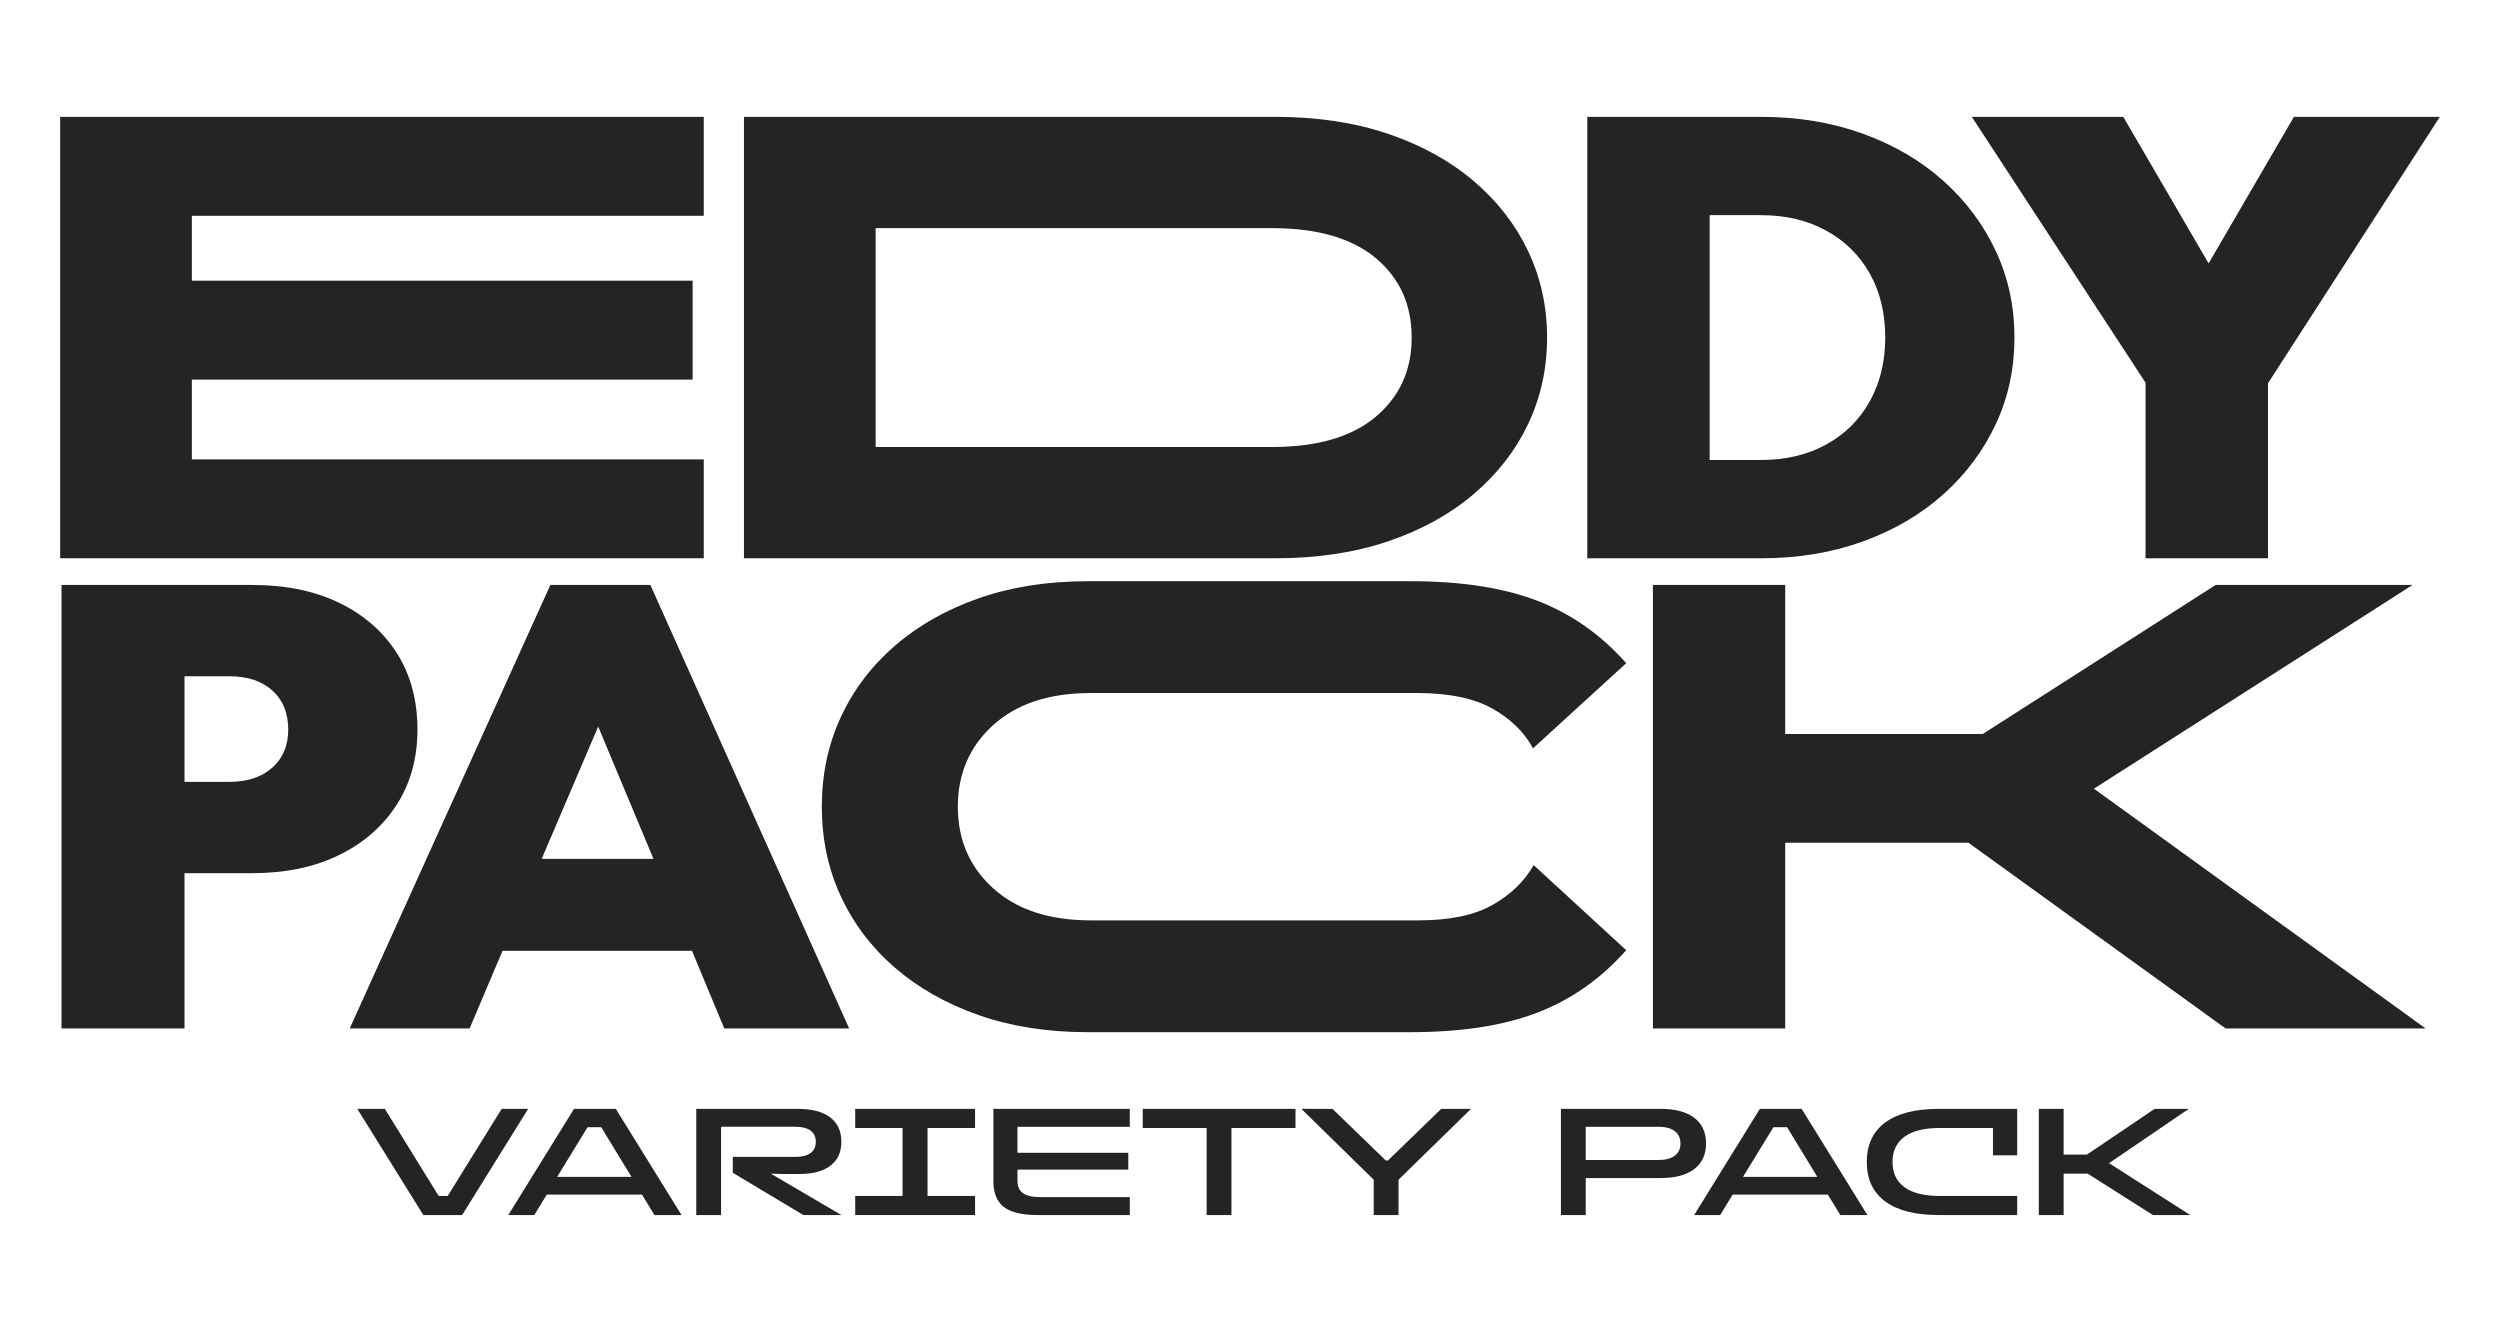 <?xml version="1.0" encoding="iso-8859-1"?>
<!-- Generator: Adobe Illustrator 29.0.0, SVG Export Plug-In . SVG Version: 9.03 Build 54978)  -->
<svg version="1.1" id="Layer_1" xmlns="http://www.w3.org/2000/svg" xmlns:xlink="http://www.w3.org/1999/xlink" x="0px" y="0px"
	 width="490.136px" height="261.124px" viewBox="0 0 490.136 261.124" enable-background="new 0 0 490.136 261.124"
	 xml:space="preserve">
<path fill="#262324" d="M11.795,22.91h126.182v19.394H37.613v12.727h98.182v19.394H37.613v15.636h100.364v19.394H11.795V22.91z
	 M145.855,22.91h104.121c8.243,0,15.637,1.112,22.182,3.333c6.545,2.224,12.14,5.315,16.788,9.273
	c4.646,3.96,8.201,8.545,10.667,13.758c2.464,5.212,3.698,10.848,3.698,16.909s-1.233,11.697-3.698,16.909
	c-2.465,5.212-6.021,9.799-10.667,13.758c-4.648,3.96-10.242,7.051-16.788,9.273c-6.545,2.223-13.94,3.333-22.182,3.333H145.855
	V22.91z M249.371,87.637c8.888,0,15.676-1.979,20.364-5.939c4.686-3.959,7.03-9.131,7.03-15.515c0-6.464-2.344-11.655-7.03-15.576
	c-4.688-3.919-11.475-5.879-20.364-5.879h-77.697v42.909H249.371z M311.189,22.91h34.06c7.273,0,13.958,1.112,20.061,3.333
	c6.101,2.224,11.353,5.315,15.758,9.273c4.403,3.96,7.818,8.545,10.242,13.758c2.424,5.212,3.636,10.848,3.636,16.909
	s-1.212,11.697-3.636,16.909c-2.424,5.212-5.839,9.799-10.242,13.758c-4.406,3.96-9.658,7.051-15.758,9.273
	c-6.102,2.223-12.788,3.333-20.061,3.333h-34.06V22.91z M345.249,90.182c4.849,0,9.11-1.009,12.788-3.03
	c3.676-2.019,6.524-4.848,8.545-8.485c2.019-3.637,3.03-7.798,3.03-12.485c0-4.767-1.012-8.949-3.03-12.546
	c-2.021-3.595-4.869-6.404-8.545-8.424c-3.678-2.019-7.94-3.03-12.788-3.03h-10.061v48H345.249z M444.644,75.152v34.303h-24V75.031
	L386.582,22.91h29.697l16.728,28.727l16.727-28.727h28.606L444.644,75.152z M12.062,114.682h37.386
	c6.576,0,12.279,1.178,17.11,3.532c4.83,2.356,8.585,5.644,11.265,9.864c2.679,4.223,4.019,9.216,4.019,14.98
	c0,5.602-1.361,10.515-4.08,14.735c-2.721,4.223-6.496,7.51-11.325,9.865c-4.831,2.355-10.494,3.532-16.989,3.532H36.174v30.445
	H12.062V114.682z M44.942,132.583h-8.768v20.703h8.768c3.571,0,6.393-0.932,8.463-2.8c2.07-1.867,3.105-4.342,3.105-7.429
	c0-3.247-1.035-5.804-3.105-7.672C51.336,133.518,48.514,132.583,44.942,132.583z M107.902,114.682h19.607l38.969,86.951H142
	l-6.332-15.222H98.525l-6.454,15.222H68.567L107.902,114.682z M128.117,168.387l-10.838-25.939l-11.082,25.939H128.117z
	 M300.557,146.71c-1.705-3.166-4.365-5.764-7.977-7.794c-3.613-2.028-8.505-3.044-14.674-3.044H213.85
	c-8.119,0-14.492,2.091-19.12,6.272c-4.627,4.182-6.941,9.52-6.941,16.014c0,6.496,2.314,11.834,6.941,16.014
	c4.628,4.182,11,6.271,19.12,6.271h64.3c6.089,0,10.918-1.015,14.491-3.044c3.572-2.028,6.251-4.627,8.038-7.794l18.145,16.684
	c-4.953,5.602-10.758,9.681-17.414,12.239c-6.658,2.557-14.939,3.836-24.843,3.836h-63.325c-7.876,0-15-1.115-21.372-3.348
	c-6.374-2.232-11.855-5.337-16.44-9.317c-4.588-3.977-8.119-8.646-10.595-14.004c-2.477-5.359-3.714-11.204-3.714-17.536
	c0-6.333,1.237-12.178,3.714-17.537c2.476-5.358,6.007-10.025,10.595-14.004c4.586-3.977,10.066-7.082,16.44-9.317
	c6.372-2.232,13.497-3.349,21.372-3.349h63.325c9.904,0,18.185,1.279,24.843,3.836c6.656,2.557,12.461,6.637,17.414,12.239
	L300.557,146.71z M324.059,114.682h25.939v29.228h38.726l45.667-29.228h38.604l-62.472,39.944l65.03,47.007H436.34l-50.417-36.412
	h-35.925v36.412h-25.939V114.682z"/>
<g>
	<path fill="#262324" d="M70.054,217.4h5.395l10.554,17.07h1.769l10.584-17.07h5.189l-12.943,20.814h-7.606L70.054,217.4z"/>
	<path fill="#262324" d="M112.537,217.4h8.196l12.883,20.814h-5.307l-2.447-4.009h-18.662l-2.447,4.009h-5.1L112.537,217.4z
		 M123.8,230.726l-5.926-9.728h-2.683l-5.955,9.728H123.8z"/>
	<path fill="#262324" d="M136.505,217.4h19.959c2.732,0,4.83,0.556,6.294,1.666c1.464,1.11,2.196,2.707,2.196,4.791
		c0,2.024-0.712,3.582-2.137,4.672c-1.425,1.091-3.445,1.636-6.058,1.636h-3.45l-2.182-0.059l13.827,8.107h-7.459l-13.827-8.285
		v-3.125h12.353c1.258,0,2.226-0.251,2.904-0.752c0.678-0.501,1.017-1.233,1.017-2.196c0-0.944-0.339-1.671-1.017-2.182
		c-0.678-0.51-1.646-0.766-2.904-0.766H141.37v17.306h-4.865V217.4z"/>
	<path fill="#262324" d="M181.849,234.47h9.316v3.744h-23.497v-3.744h9.286v-13.325h-9.286V217.4h23.497v3.744h-9.316V234.47z"/>
	<path fill="#262324" d="M194.762,217.4h26.74v3.508h-22.023v5.1h21.728v3.302h-21.728v2.152c0,1.14,0.363,1.966,1.091,2.477
		c0.727,0.511,1.887,0.766,3.479,0.766h17.454v3.508H203.37c-3.007,0-5.193-0.526-6.56-1.577c-1.366-1.051-2.049-2.736-2.049-5.056
		V217.4z"/>
	<path fill="#262324" d="M236.567,221.145h-12.529V217.4h29.953v3.744h-12.559v17.07h-4.865V221.145z"/>
	<path fill="#262324" d="M274.186,231.286v6.928h-4.865v-6.928L255.14,217.4h6.103l10.436,10.112h0.442l10.436-10.112h5.837
		L274.186,231.286z"/>
	<path fill="#262324" d="M306.026,217.4h19.547c2.869,0,5.07,0.585,6.603,1.754c1.533,1.17,2.3,2.845,2.3,5.027
		c0,2.163-0.767,3.833-2.3,5.012c-1.533,1.179-3.734,1.769-6.603,1.769h-14.682v7.253h-4.865V217.4z M325.13,227.424
		c1.395,0,2.466-0.28,3.214-0.84c0.747-0.561,1.12-1.361,1.12-2.403c0-1.041-0.373-1.847-1.12-2.418
		c-0.747-0.57-1.819-0.855-3.214-0.855h-14.24v6.516H325.13z"/>
	<path fill="#262324" d="M345.03,217.4h8.196l12.883,20.814h-5.306l-2.447-4.009h-18.662l-2.447,4.009h-5.101L345.03,217.4z
		 M356.292,230.726l-5.926-9.728h-2.683l-5.956,9.728H356.292z"/>
	<path fill="#262324" d="M395.474,226.51h-4.747v-5.365h-10.466c-3.007,0-5.297,0.57-6.869,1.709
		c-1.573,1.14-2.359,2.792-2.359,4.953c0,2.163,0.786,3.813,2.359,4.954c1.572,1.14,3.862,1.709,6.869,1.709h15.213v3.744h-15.419
		c-4.56,0-8.044-0.889-10.452-2.668c-2.407-1.778-3.611-4.358-3.611-7.739c0-3.38,1.204-5.959,3.611-7.738
		c2.407-1.778,5.892-2.668,10.452-2.668h15.419V226.51z"/>
	<path fill="#262324" d="M399.718,217.4h4.865v8.962h4.569l13.266-8.962h6.693l-15.625,10.643l15.92,10.171h-7.312l-12.795-8.107
		h-4.717v8.107h-4.865V217.4z"/>
</g>
<g>
</g>
<g>
</g>
<g>
</g>
<g>
</g>
<g>
</g>
<g>
</g>
</svg>
